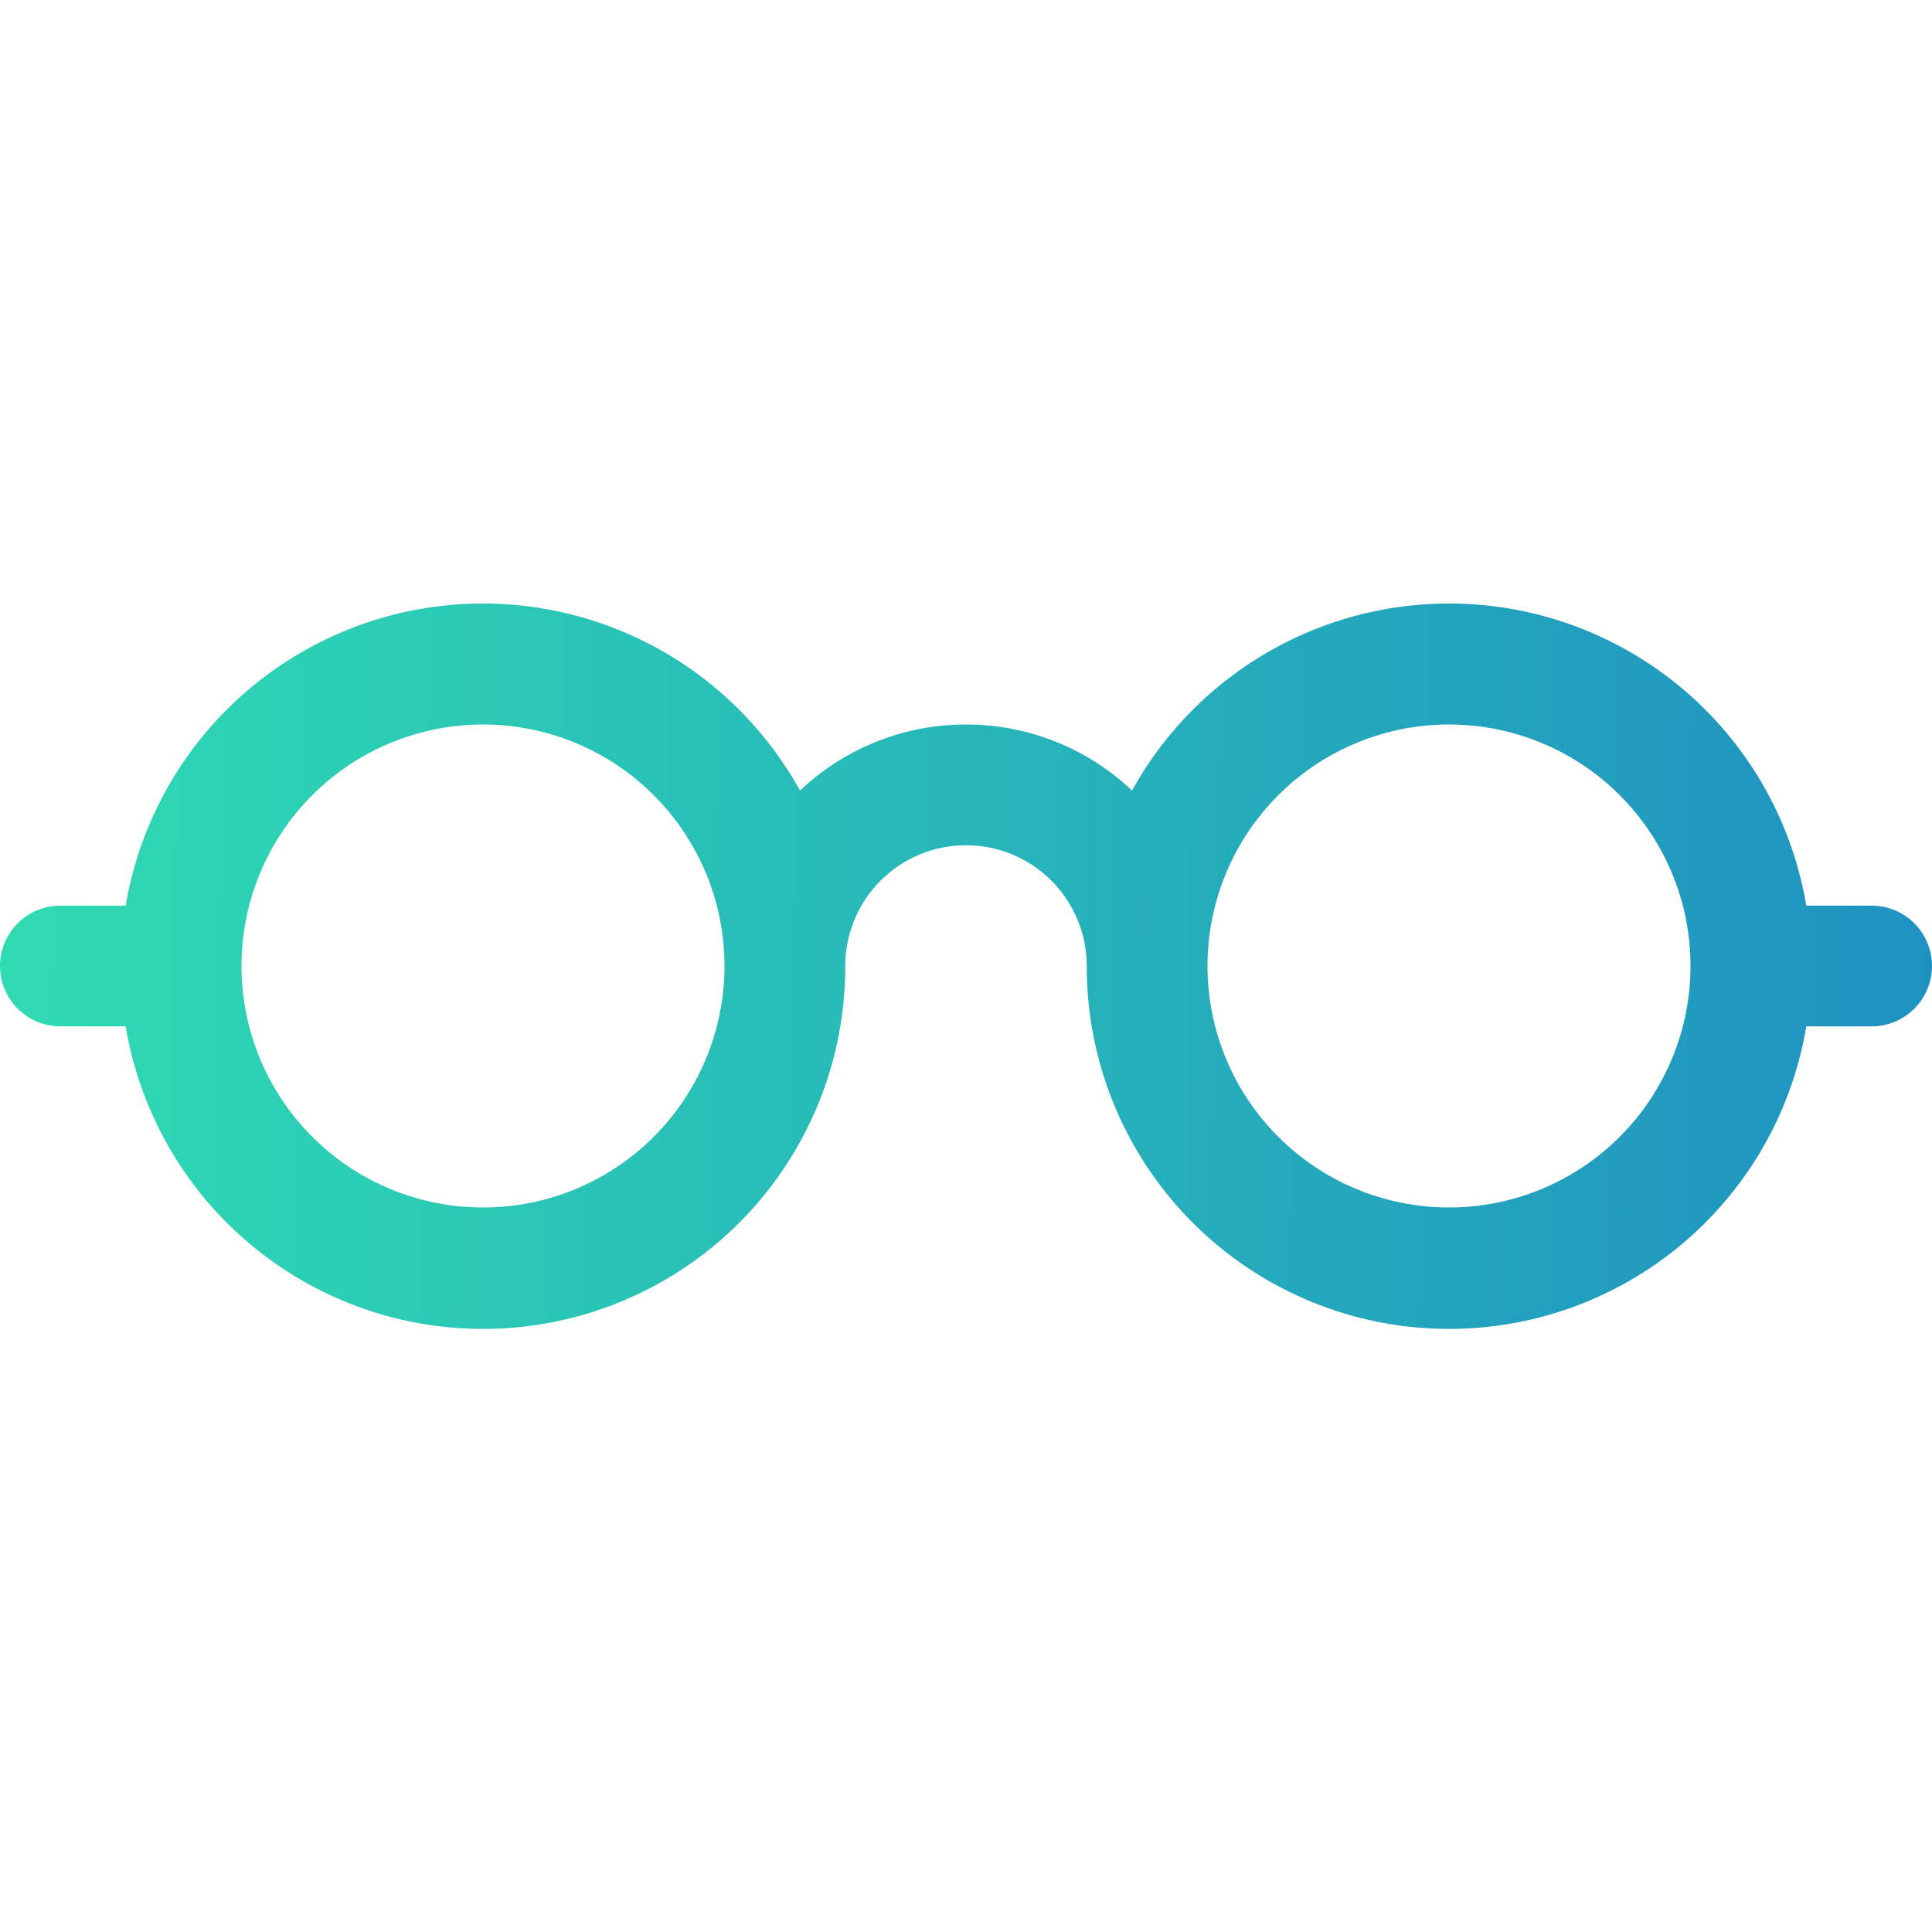 <?xml version="1.0" encoding="utf-8"?>
<svg xmlns="http://www.w3.org/2000/svg" width="56" height="56" viewBox="0 0 56 56" fill="none">
<g clip-path="url(#clip0)">
<path d="M14 21C15.857 21 17.637 21.737 18.95 23.05C20.262 24.363 21 26.143 21 28C21 29.856 20.262 31.637 18.95 32.949C17.637 34.262 15.857 35 14 35C12.143 35 10.363 34.262 9.05 32.949C7.737 31.637 7 29.856 7 28C7 26.143 7.737 24.363 9.05 23.05C10.363 21.737 12.143 21 14 21ZM23.188 22.914C22.134 21.008 20.513 19.476 18.55 18.531C16.587 17.587 14.379 17.276 12.231 17.643C10.084 18.009 8.104 19.035 6.565 20.577C5.026 22.119 4.005 24.101 3.643 26.25H1.75C1.286 26.25 0.841 26.434 0.513 26.762C0.184 27.09 0 27.535 0 28C0 28.464 0.184 28.909 0.513 29.237C0.841 29.565 1.286 29.75 1.75 29.75H3.643C4.078 32.35 5.474 34.692 7.556 36.31C9.637 37.928 12.251 38.703 14.878 38.483C17.505 38.263 19.953 37.062 21.736 35.12C23.518 33.178 24.505 30.636 24.5 28C24.5 27.071 24.869 26.181 25.525 25.525C26.181 24.868 27.072 24.5 28 24.5C28.928 24.5 29.819 24.868 30.475 25.525C31.131 26.181 31.5 27.071 31.5 28C31.495 30.636 32.482 33.178 34.264 35.12C36.047 37.062 38.495 38.263 41.122 38.483C43.749 38.703 46.363 37.928 48.444 36.31C50.526 34.692 51.922 32.35 52.356 29.75H54.25C54.714 29.75 55.159 29.565 55.487 29.237C55.816 28.909 56 28.464 56 28C56 27.535 55.816 27.09 55.487 26.762C55.159 26.434 54.714 26.25 54.25 26.25H52.356C51.995 24.101 50.974 22.119 49.435 20.577C47.896 19.035 45.916 18.009 43.769 17.643C41.621 17.276 39.413 17.587 37.45 18.531C35.487 19.476 33.866 21.008 32.812 22.914C31.514 21.682 29.79 20.997 28 21C26.138 21 24.444 21.728 23.188 22.914ZM49 28C49 29.856 48.263 31.637 46.95 32.949C45.637 34.262 43.856 35 42 35C40.144 35 38.363 34.262 37.05 32.949C35.737 31.637 35 29.856 35 28C35 26.143 35.737 24.363 37.05 23.05C38.363 21.737 40.144 21 42 21C43.856 21 45.637 21.737 46.95 23.05C48.263 24.363 49 26.143 49 28Z" fill="url(#paint0_linear)"/>
</g>
<defs>
<linearGradient id="paint0_linear" x1="56" y1="38.52" x2="-0.343" y2="37.558" gradientUnits="userSpaceOnUse">
<stop stop-color="#1F91C1"/>
<stop offset="1" stop-color="#2FDBB2"/>
</linearGradient>
<clipPath id="clip0">
<rect width="56" height="56" fill="white"/>
</clipPath>
</defs>
</svg>